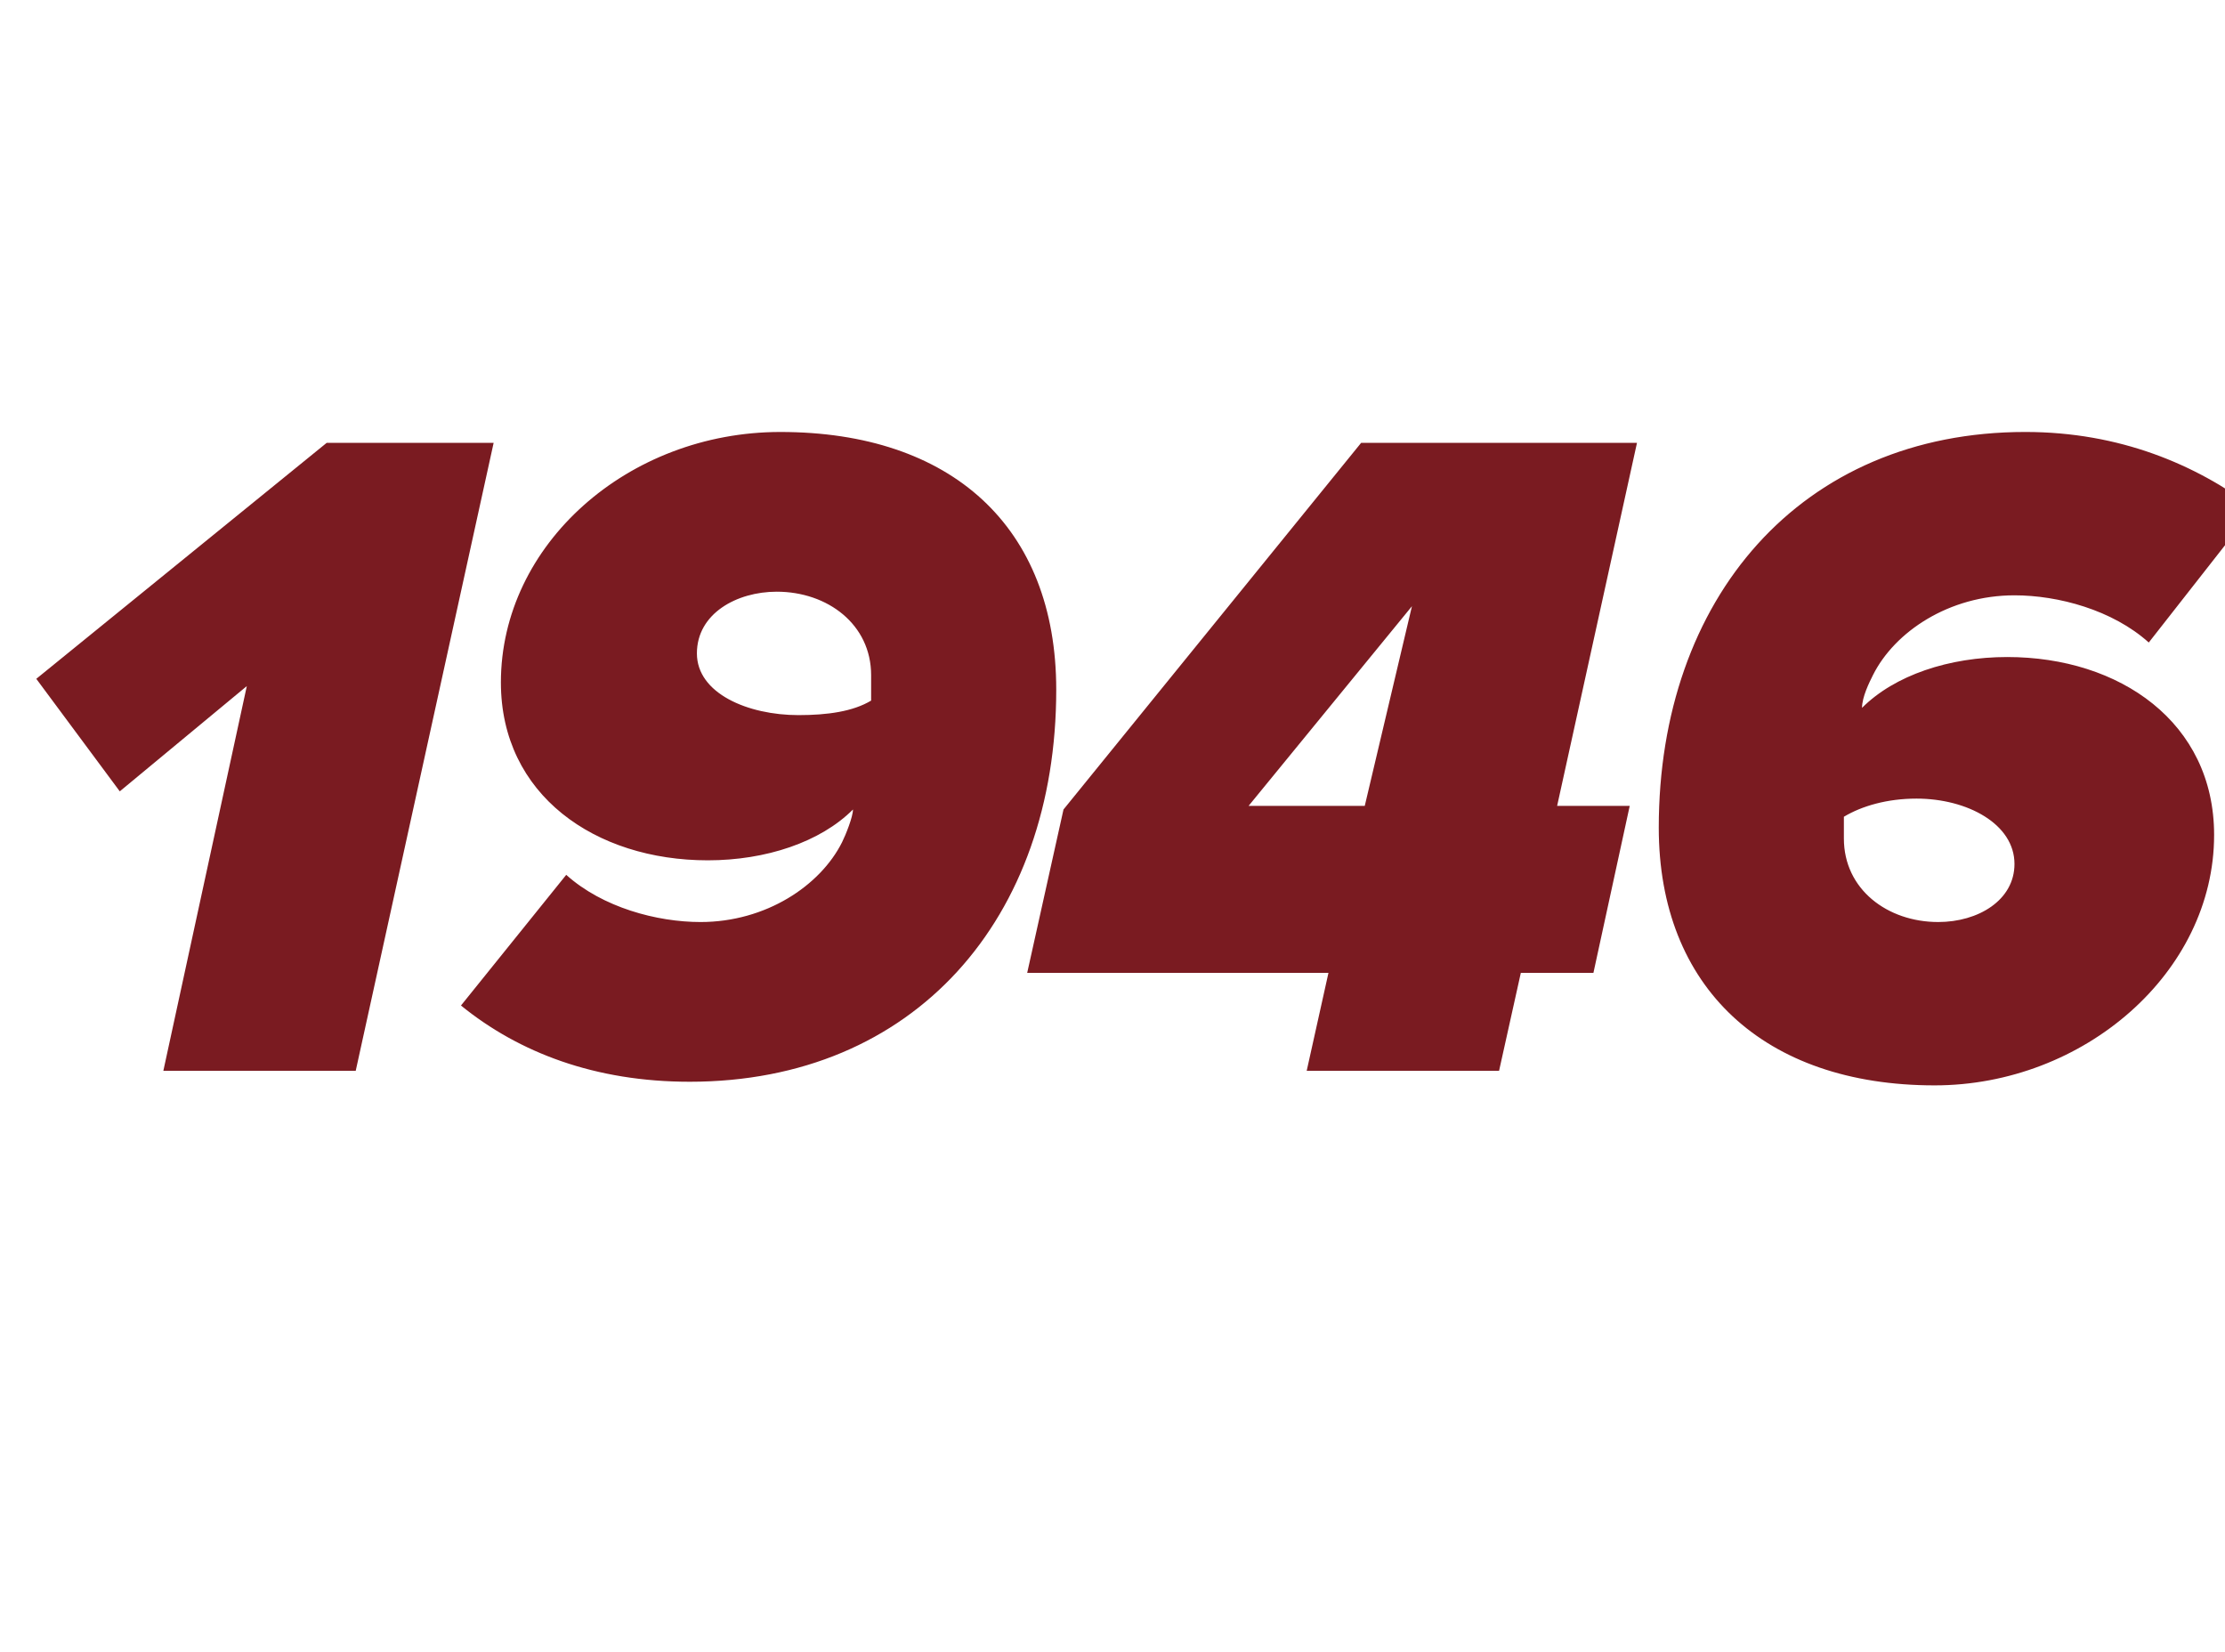 <?xml version="1.0" standalone="no"?><!DOCTYPE svg PUBLIC "-//W3C//DTD SVG 1.1//EN" "http://www.w3.org/Graphics/SVG/1.1/DTD/svg11.dtd"><svg xmlns="http://www.w3.org/2000/svg" version="1.1" width="61.3px" height="45.5px" viewBox="0 -9 61.3 45.5" style="top:-9px"><desc>1946</desc><defs/><g id="Polygon4509"><path d="m4.5 20.5L6.8 9.9l-3.5 2.9L1 9.7l8-6.5h4.6L9.8 20.5H4.5zm14.5.3c-2.6 0-4.7-.8-6.3-2.1l2.9-3.6c1 .9 2.5 1.3 3.7 1.3c1.8 0 3.3-1 3.9-2.2c.1-.2.3-.7.3-.9c-.9.9-2.4 1.4-4 1.4c-3.1 0-5.7-1.8-5.7-4.9c0-3.8 3.5-6.9 7.7-6.9c4.7 0 7.6 2.6 7.6 7.1c0 6.3-3.9 10.8-10.1 10.8zm3-10.1c.8 0 1.5-.1 2-.4v-.7c0-1.4-1.2-2.3-2.6-2.3c-1.1 0-2.2.6-2.2 1.7c0 1.1 1.4 1.7 2.8 1.7zm14 9.8l.6-2.7h-8.3l1-4.5l8.2-10.1h7.6l-2.2 10h2l-1 4.6h-2l-.6 2.7H36zm2.9-12.8l-4.5 5.5h3.2l1.3-5.5zm16.9-4.8c2.6 0 4.7.9 6.3 2.1l-2.9 3.7c-1-.9-2.5-1.3-3.7-1.3c-1.8 0-3.3 1-3.9 2.2c-.1.2-.3.6-.3.9c.9-.9 2.4-1.4 4-1.4c3.1 0 5.7 1.8 5.7 4.9c0 3.8-3.6 6.9-7.7 6.9c-4.7 0-7.6-2.7-7.6-7.1c0-6.3 3.9-10.9 10.1-10.9zm-3 10.1c-.8 0-1.5.2-2 .5v.6c0 1.4 1.2 2.3 2.6 2.3c1.1 0 2.1-.6 2.1-1.6c0-1.1-1.3-1.8-2.7-1.8z" stroke="none" fill="#7a1b21"/></g></svg>